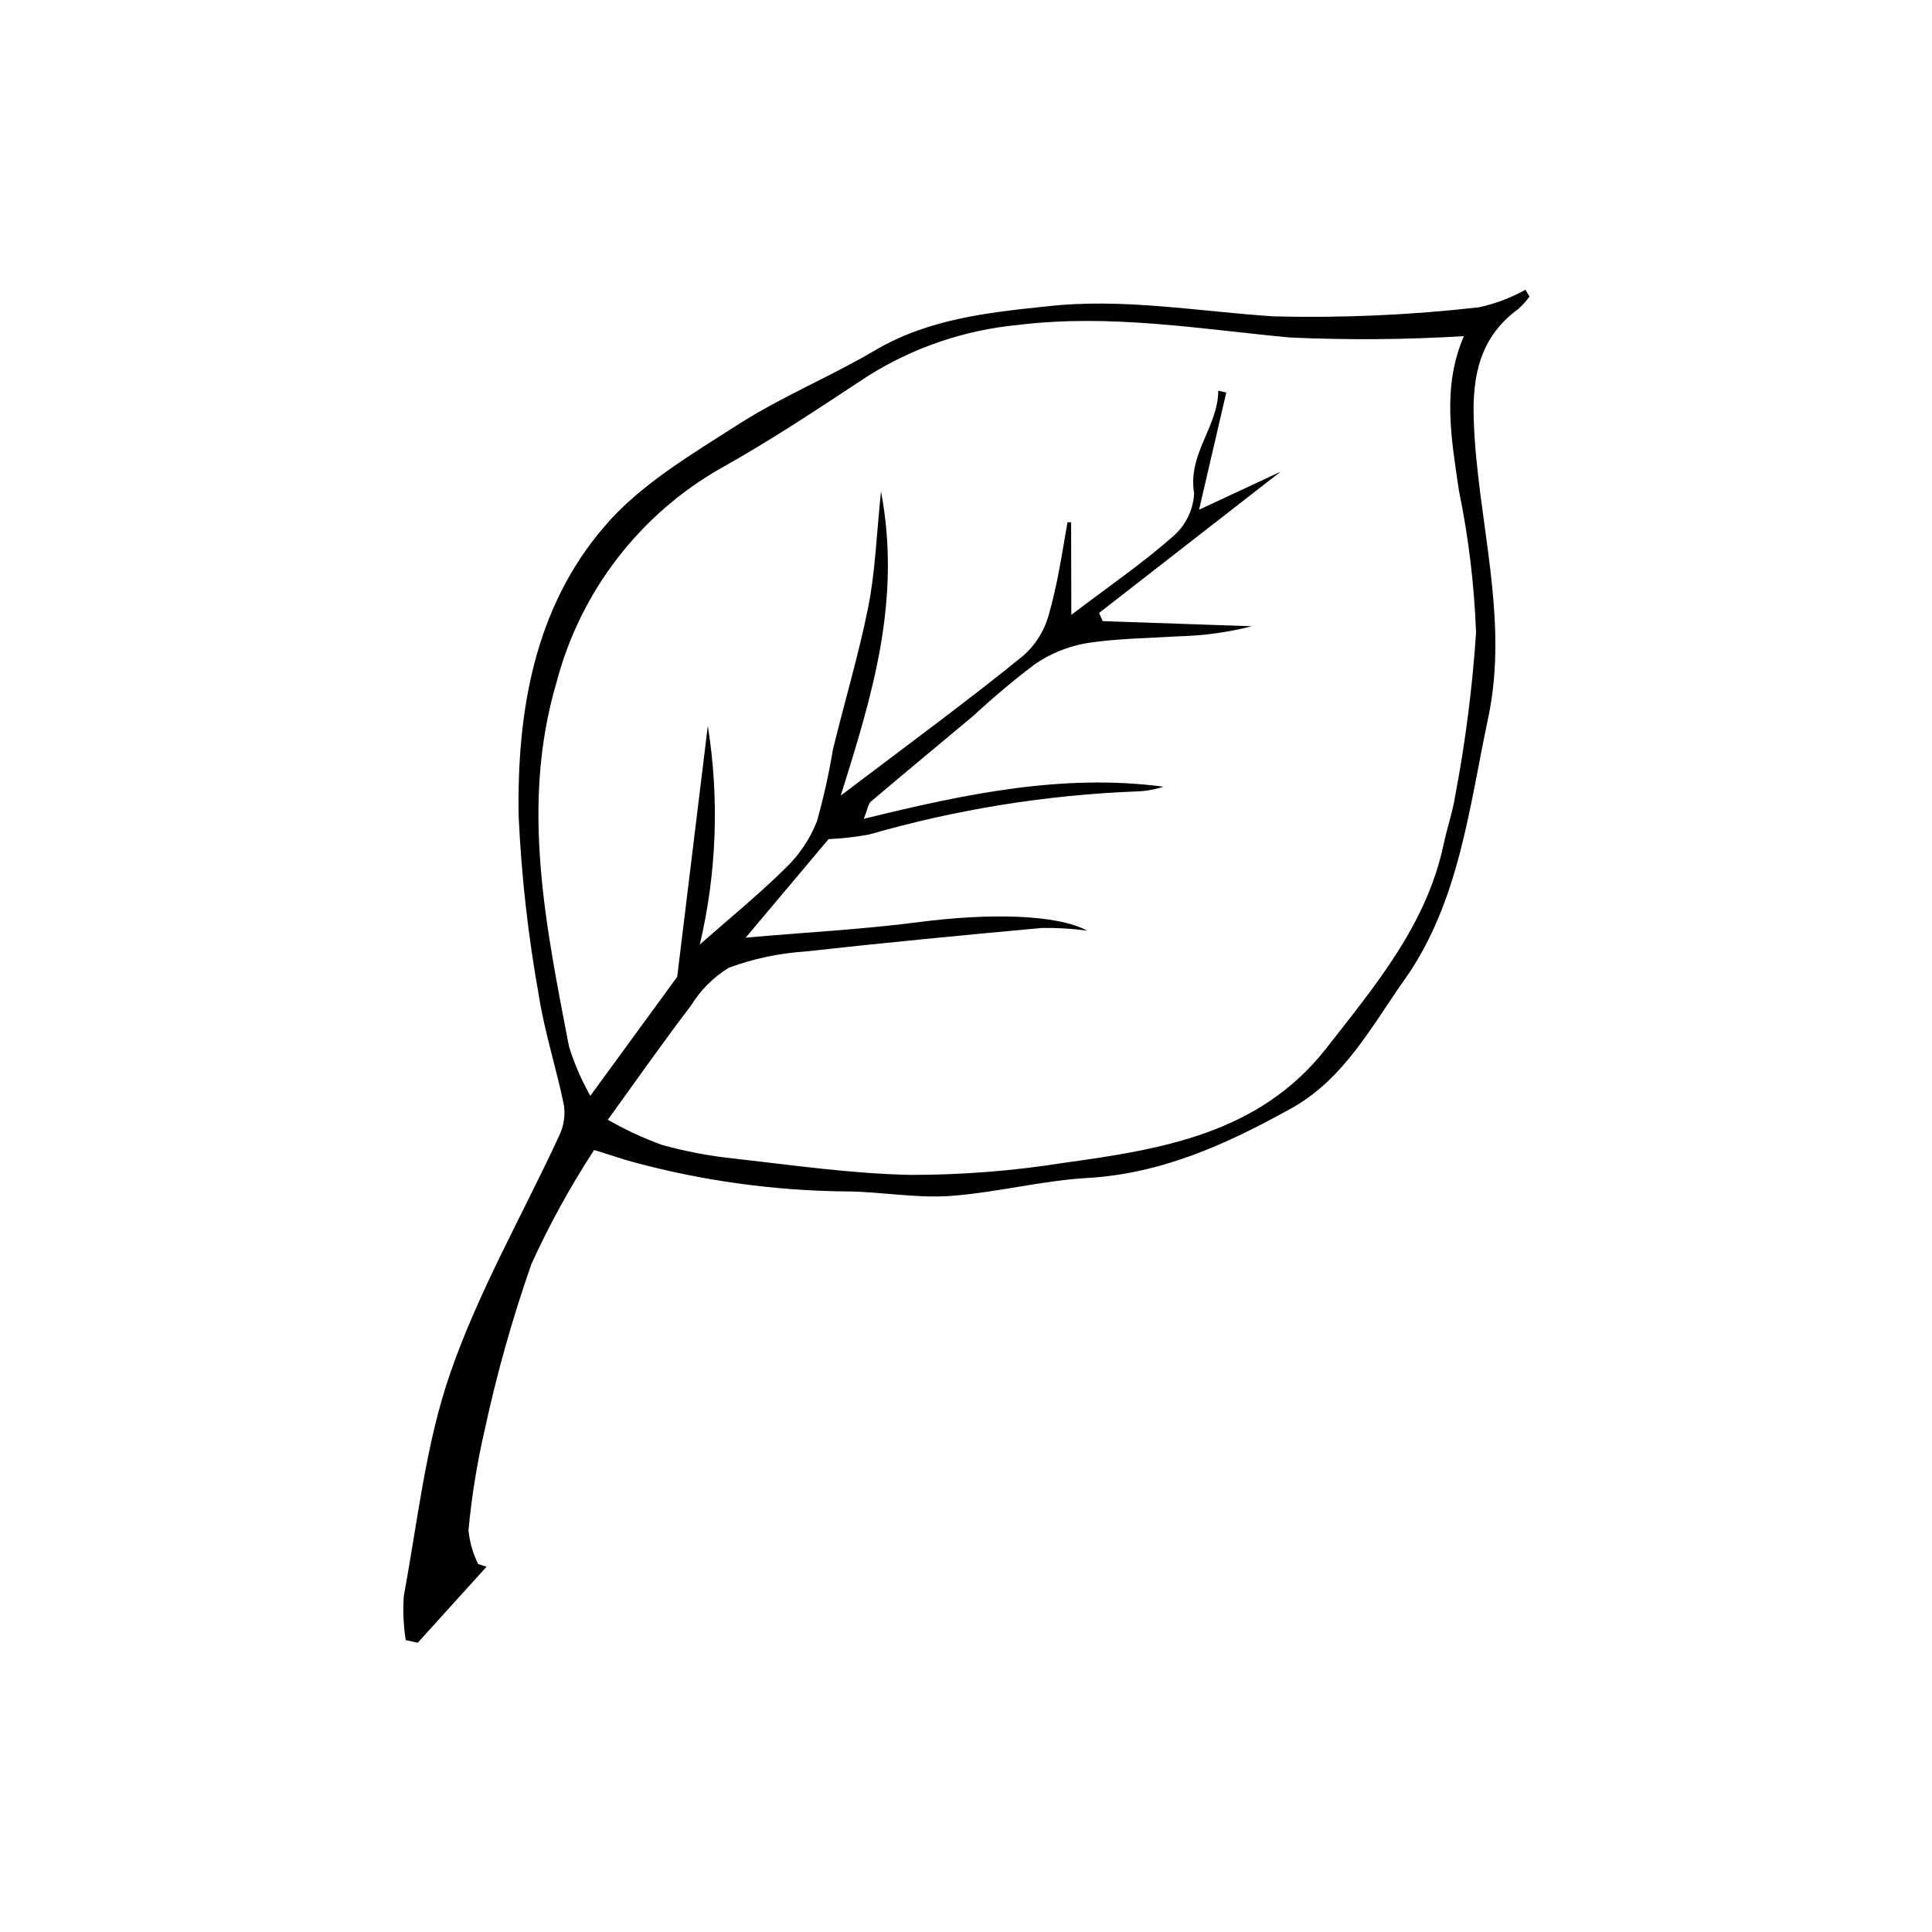 <?xml version="1.0" encoding="UTF-8"?>
<!-- Uploaded to: ICON Repo, www.iconrepo.com, Generator: ICON Repo Mixer Tools -->
<svg fill="#000000" width="800px" height="800px" version="1.1" viewBox="144 144 512 512" xmlns="http://www.w3.org/2000/svg">
 <path d="m272.94 559.2-18.238 20.152-3.176-0.707h0.004c-0.625-3.894-0.793-7.852-0.504-11.789 3.68-19.801 5.793-40.305 12.344-59.098 7.508-21.664 19.145-41.867 28.816-62.773 1.215-2.519 1.652-5.344 1.258-8.109-1.965-9.621-5.039-19.043-6.602-28.766l0.004-0.004c-2.84-15.734-4.641-31.637-5.391-47.609-0.504-27.859 4.133-55.418 22.773-77.031 9.32-10.934 22.621-18.793 34.965-26.703s24.637-12.797 36.578-19.852c14.156-8.363 29.875-10.078 45.344-11.688 20.152-2.367 40.305 1.309 60.457 2.621h-0.004c18.188 0.453 36.383-0.352 54.461-2.418 4.281-0.953 8.406-2.512 12.242-4.637l1.059 1.812c-0.883 1.219-1.898 2.332-3.023 3.328-10.078 7.356-12.191 17.633-11.738 29.574 0.906 26.25 9.422 52.145 3.828 78.695-5.039 23.73-7.656 48.617-21.867 68.973-8.914 12.492-16.32 27.051-30.883 34.859-16.676 9.219-33.754 16.977-53.352 18.137-12.293 0.707-24.434 3.93-36.676 4.785-8.918 0.605-17.984-1.109-27.004-1.211l-0.004 0.004c-19.285-0.16-38.469-2.801-57.078-7.859-2.82-0.754-5.594-1.762-10.078-3.125-6.297 9.645-11.855 19.75-16.625 30.23-5.016 14.324-9.141 28.945-12.344 43.781-2.039 8.809-3.488 17.746-4.332 26.75 0.301 3.125 1.172 6.164 2.57 8.969zm154.97-252.26c10.078-7.656 18.844-13.652 26.801-20.656 3.418-2.871 5.496-7.031 5.746-11.488-1.762-10.531 6.348-17.684 6.398-27.258l2.117 0.504-7.207 31.039 21.613-10.078-48.113 37.434 0.957 2.168 39.551 1.359h-0.004c-6.359 1.613-12.883 2.508-19.445 2.668-8.113 0.504-16.324 0.555-24.383 1.812v0.004c-4.894 0.848-9.551 2.738-13.656 5.539-5.648 4.277-11.078 8.836-16.27 13.656-9.07 7.609-18.188 15.113-27.207 22.773-0.754 0.656-0.855 2.016-1.914 4.586 27.004-6.648 52.852-12.043 79.449-8.516v-0.004c-2.391 0.789-4.887 1.215-7.406 1.262-23.883 0.957-47.562 4.777-70.531 11.387-3.578 0.668-7.199 1.09-10.832 1.258l-21.965 26.098c16.676-1.461 31.387-2.215 45.996-4.133 18.238-2.367 36.324-2.117 44.488 2.266l-0.004 0.004c-3.957-0.527-7.945-0.766-11.938-0.707-20.957 1.914-41.918 3.93-62.824 6.246h-0.004c-6.887 0.461-13.672 1.902-20.152 4.285-4.113 2.508-7.566 5.961-10.074 10.074-7.106 9.32-13.855 18.895-22.016 30.23 4.57 2.617 9.355 4.844 14.309 6.648 6.266 1.75 12.672 2.965 19.145 3.629 15.617 1.762 31.285 4.031 46.953 4.332 13.496 0 26.973-1.059 40.305-3.176 25.945-3.578 51.844-7.707 69.574-30.23 13-16.676 26.703-32.797 31.234-54.312 0.906-4.332 2.418-8.566 3.074-12.949l0.004 0.008c2.699-14.234 4.535-28.621 5.492-43.078-0.469-12.629-1.984-25.203-4.535-37.582-2.016-13.754-4.535-27.457 1.309-40.961 0 0-0.402-0.656 0 0-15.398 0.945-30.836 1.062-46.25 0.352-23.93-2.266-47.559-6.297-71.844-3.324-14.262 1.336-28.004 6.031-40.102 13.703-12.695 8.363-25.191 16.727-38.641 24.234-21.613 12.285-37.344 32.777-43.633 56.828-9.574 32.395-2.82 64.539 3.324 96.531h0.004c1.414 4.519 3.309 8.875 5.641 13l23.023-31.539 8.113-66.504c3.074 19.266 2.356 38.949-2.117 57.938 8.312-7.305 15.973-13.551 22.922-20.453 3.543-3.441 6.309-7.598 8.113-12.191 1.758-6.25 3.172-12.59 4.231-18.996 3.074-12.645 6.852-25.191 9.371-37.836 1.863-9.32 2.168-18.992 3.375-30.582 5.441 28.719-2.215 53.758-10.68 80.609l6.144-4.637c14.109-10.676 28.469-21.258 42.172-32.391 3.231-2.816 5.578-6.508 6.75-10.633 2.367-8.113 3.578-16.523 5.039-24.789h0.957z"/>
</svg>